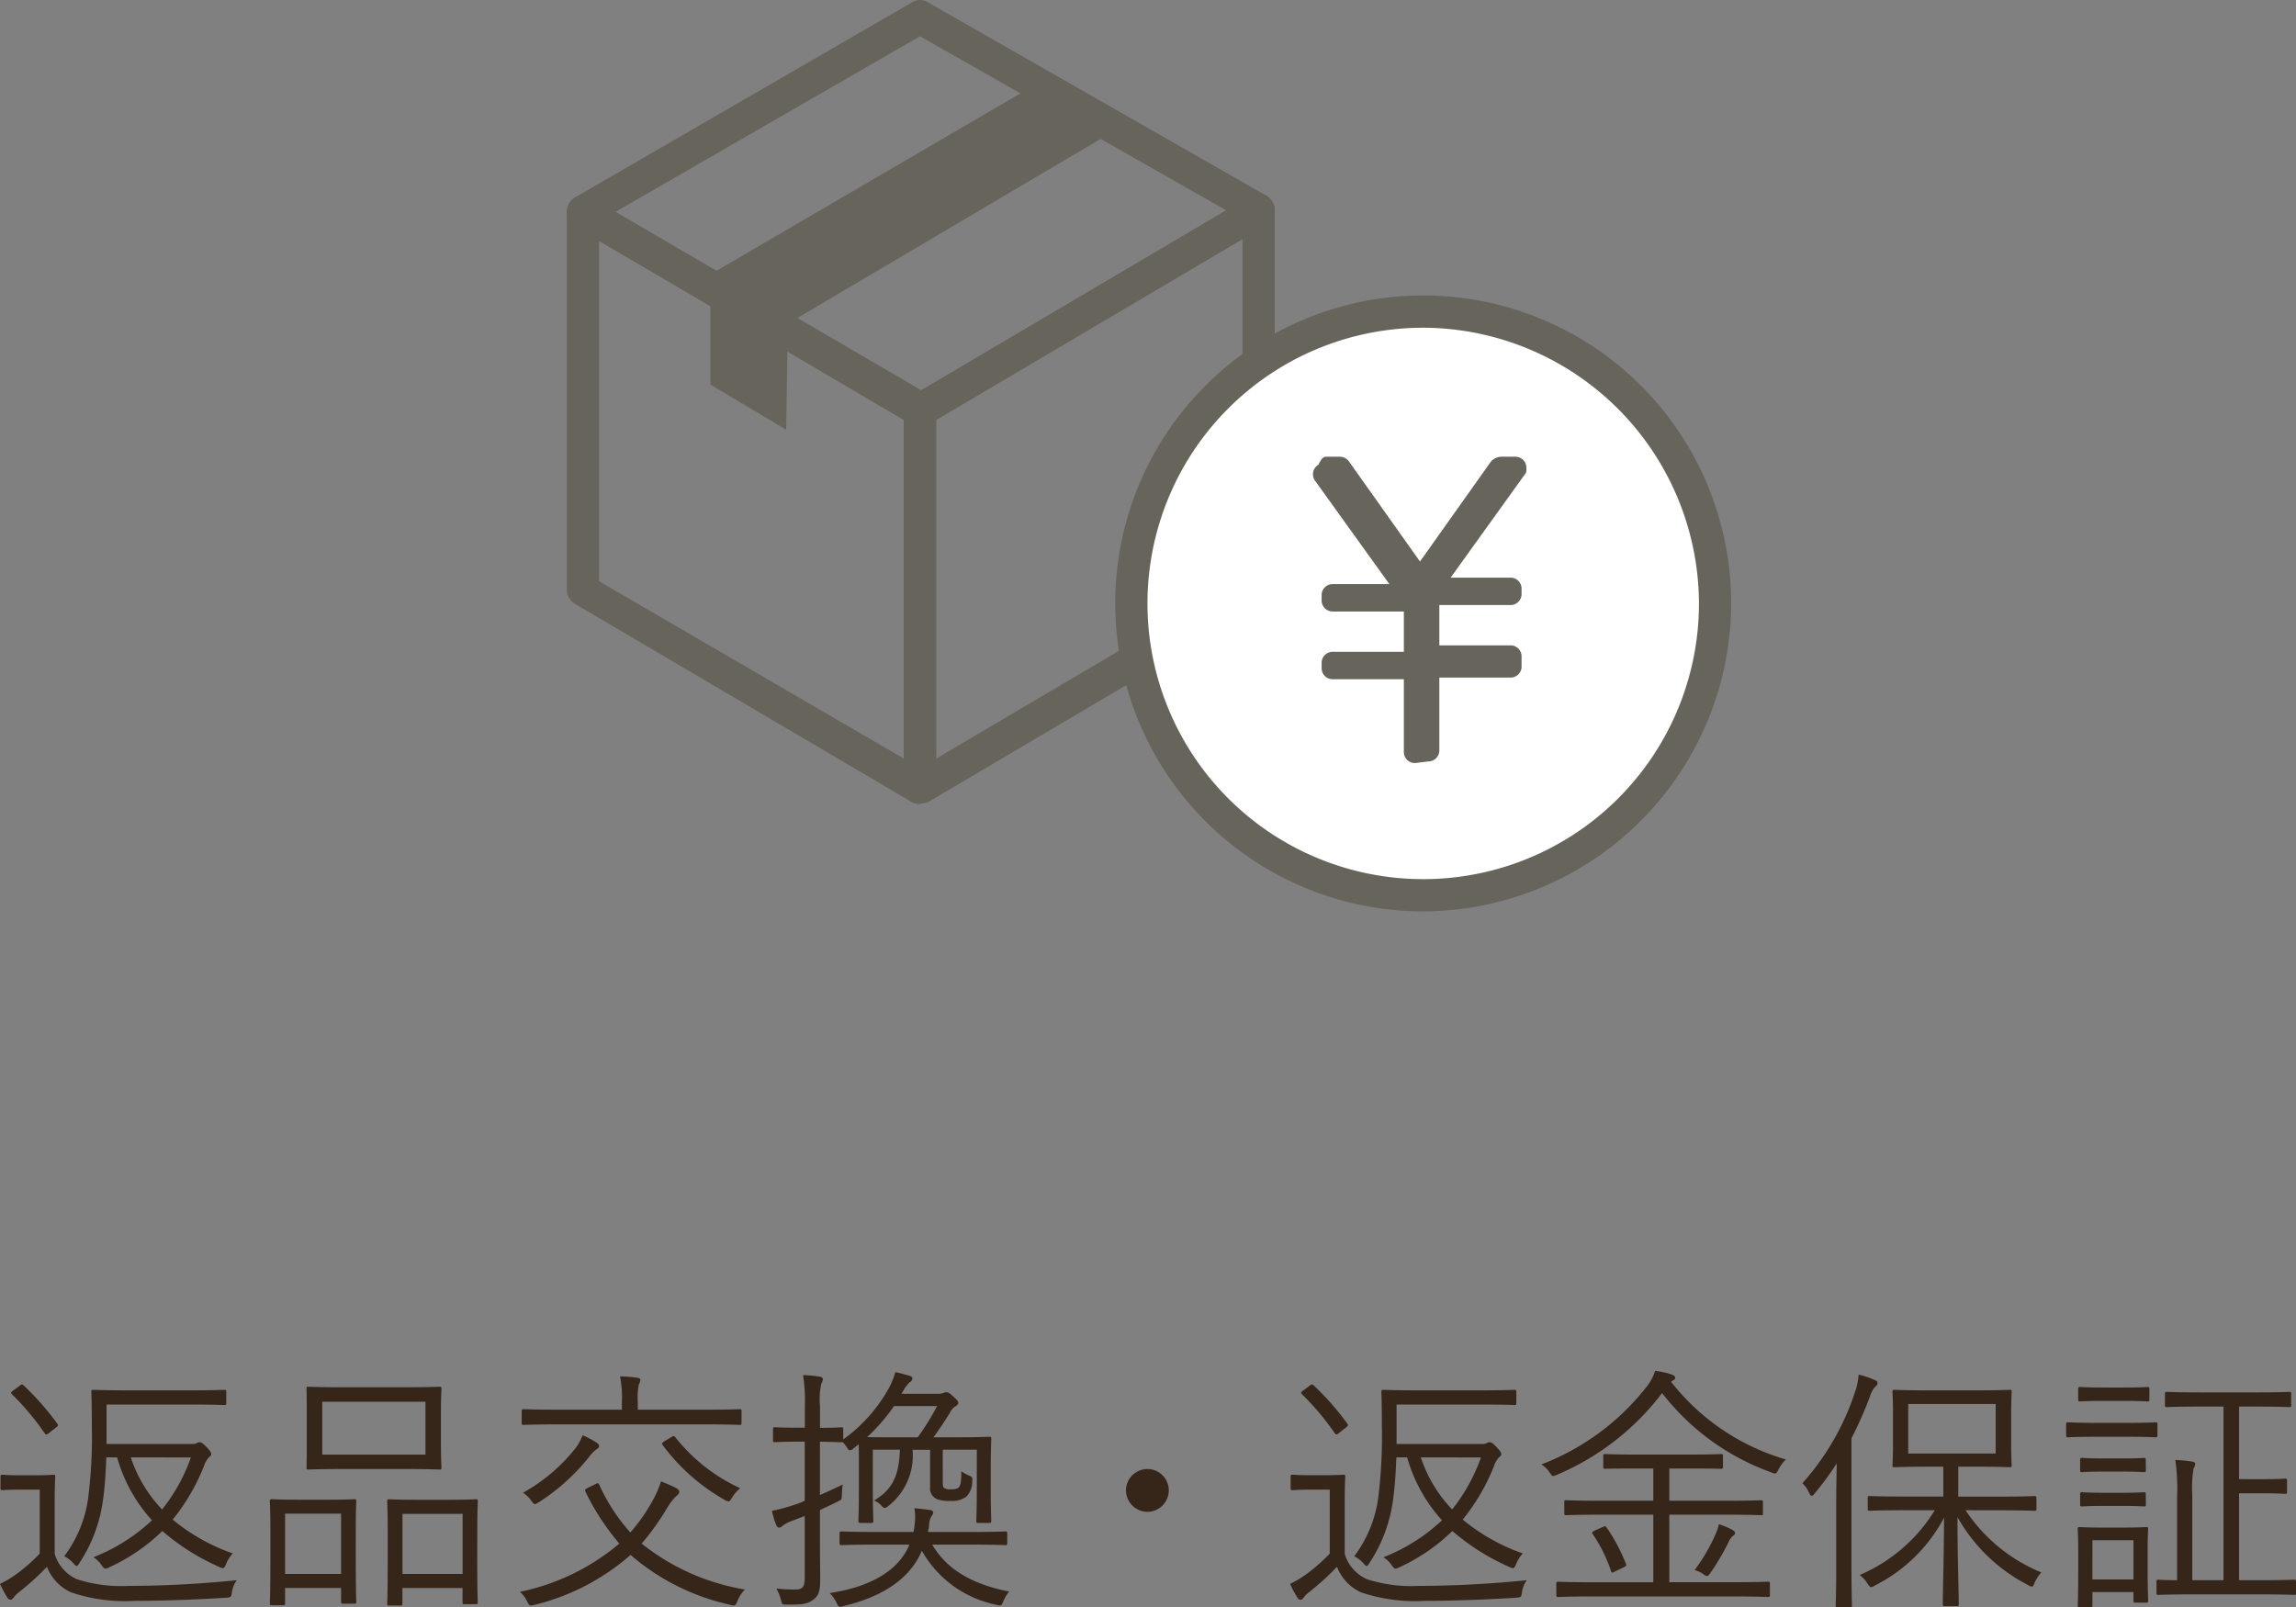 <svg xmlns="http://www.w3.org/2000/svg" width="142.384" height="99.687" viewBox="0 0 142.384 99.687">
  <rect x="0" y="0" width="142.384" height="99.687" fill="#808080" stroke="none"/>
  <g id="menu_guarantee_pc" transform="translate(-828.848 -397.481)">
    <path id="パス_5136" data-name="パス 5136" d="M7.456-8.96v-2.448H12.64c1.52,0,2.032.032,2.112.032.112,0,.128-.016.128-.128v-.688c0-.112-.016-.128-.128-.128-.08,0-.592.032-2.112.032H8.784c-1.536,0-2.064-.032-2.144-.032-.112,0-.128.016-.128.128,0,.1.032.7.032,2.208A30.184,30.184,0,0,1,6.352-5.92,7.734,7.734,0,0,1,4.832-2a2.026,2.026,0,0,1,.56.432c.1.112.16.176.208.176s.1-.064.176-.192a9.316,9.316,0,0,0,1.472-4c.112-.832.16-1.664.192-2.544h.672a9.688,9.688,0,0,0,2.16,3.9A11.315,11.315,0,0,1,6.64-1.936a1.672,1.672,0,0,1,.512.5c.112.144.16.208.24.208a.755.755,0,0,0,.224-.08,11.687,11.687,0,0,0,3.3-2.256,13.894,13.894,0,0,0,3.52,2.224.755.755,0,0,0,.224.08c.1,0,.128-.08.208-.256a2.092,2.092,0,0,1,.416-.656,12.066,12.066,0,0,1-3.728-2.1A12.558,12.558,0,0,0,13.5-7.6a1.331,1.331,0,0,1,.32-.544c.1-.08.128-.112.128-.192,0-.064-.048-.176-.272-.416-.256-.256-.336-.32-.464-.32a.475.475,0,0,0-.176.064.737.737,0,0,1-.32.048Zm5.232.832A11.086,11.086,0,0,1,10.9-4.9,8.548,8.548,0,0,1,8.96-8.128ZM4.24-5.424c0-1.024.032-1.424.032-1.5,0-.112-.016-.128-.128-.128-.1,0-.336.032-1.152.032H2.128c-.832,0-1.04-.032-1.1-.032C.9-7.056.88-7.04.88-6.928v.688c0,.128.016.144.144.144.064,0,.272-.032,1.1-.032H3.312V-2.16a11.059,11.059,0,0,1-1.488,1.3,6.558,6.558,0,0,1-.976.576,7.223,7.223,0,0,0,.464.864A.231.231,0,0,0,1.5.7Q1.6.7,1.7.56A1.569,1.569,0,0,1,2.032.224,16.4,16.4,0,0,0,3.76-1.344,2.893,2.893,0,0,0,5.248.24,10.41,10.41,0,0,0,9.184.768c1.632,0,3.6-.064,5.68-.192.32-.032.32-.032.368-.352a1.676,1.676,0,0,1,.3-.736c-2.368.24-4.672.352-6.72.352a8.912,8.912,0,0,1-3.2-.416A2.5,2.5,0,0,1,4.24-2.144ZM1.68-12.288c-.176.128-.176.16-.08.256a16.423,16.423,0,0,1,2.016,2.4c.08.112.128.112.3-.032l.384-.3c.176-.128.16-.16.1-.256a16.924,16.924,0,0,0-2.08-2.368c-.1-.08-.112-.1-.272.032Zm26.512,1.36c0-.992.032-1.36.032-1.456,0-.112-.016-.128-.128-.128-.08,0-.608.032-2.144.032h-3.84c-1.52,0-2.048-.032-2.144-.032-.112,0-.112.016-.112.128,0,.1.016.464.016,1.456V-8.96c0,1.008-.016,1.36-.016,1.456,0,.112,0,.128.112.128.1,0,.624-.032,2.144-.032h3.84c1.536,0,2.064.032,2.144.032.112,0,.128-.016.128-.128,0-.1-.032-.448-.032-1.456ZM27.232-8.3h-6.4v-3.28h6.4Zm3.216,4.64c0-1.248.032-1.648.032-1.728,0-.128-.016-.144-.128-.144-.1,0-.48.032-1.712.032H26.7c-1.216,0-1.616-.032-1.712-.032-.112,0-.128.016-.128.144,0,.08.032.48.032,1.952v1.424c0,2.464-.032,2.848-.032,2.944,0,.112.016.128.128.128h.688c.112,0,.128-.016.128-.128v-.96h3.728V.832c0,.128.016.144.128.144h.688c.112,0,.128-.016.128-.144,0-.08-.032-.464-.032-2.88ZM29.536-.9H25.808V-4.624h3.728ZM22.912-3.68c0-1.248.032-1.648.032-1.728,0-.112-.016-.128-.128-.128-.08,0-.464.032-1.648.032H19.36c-1.168,0-1.552-.032-1.648-.032-.112,0-.128.016-.128.128,0,.08.032.48.032,1.952v1.44c0,2.448-.032,2.848-.032,2.928,0,.112.016.128.128.128H18.4c.112,0,.128-.016.128-.128V-.032H22V.816c0,.112.016.128.128.128h.688c.112,0,.128-.016.128-.128,0-.1-.032-.5-.032-2.9ZM22-.9H18.528V-4.64H22ZM37.3-6.24c-.192.1-.192.128-.144.24a14.886,14.886,0,0,0,2.1,3.216A13.87,13.87,0,0,1,33.088.208,1.749,1.749,0,0,1,33.536.8c.1.192.128.256.24.256a.981.981,0,0,0,.256-.048,14.081,14.081,0,0,0,5.92-3.088,14.047,14.047,0,0,0,6.16,3.088.8.8,0,0,0,.224.048c.112,0,.16-.064.24-.272a2.312,2.312,0,0,1,.464-.72,13.86,13.86,0,0,1-6.4-2.848,15.33,15.33,0,0,0,1.568-2.192,3.864,3.864,0,0,1,.576-.752c.128-.1.192-.176.192-.272,0-.08-.08-.16-.192-.224a9.938,9.938,0,0,0-.944-.416,6.742,6.742,0,0,1-.624,1.376,10.758,10.758,0,0,1-1.28,1.792A11.8,11.8,0,0,1,38-6.448c-.048-.1-.08-.1-.208-.032Zm9.536-4.752c0-.112-.016-.128-.128-.128-.08,0-.592.032-2.112.032H40.4v-.448a4.362,4.362,0,0,1,.064-1.12.762.762,0,0,0,.1-.288c0-.064-.08-.112-.192-.128a10.15,10.15,0,0,0-1.072-.08,6.719,6.719,0,0,1,.112,1.616v.448H35.44c-1.536,0-2.032-.032-2.112-.032-.112,0-.128.016-.128.128v.72c0,.112.016.128.128.128.08,0,.576-.032,2.112-.032h9.152c1.52,0,2.032.032,2.112.032.112,0,.128-.016.128-.128ZM38-8.816c0-.1-.032-.144-.176-.24a5.19,5.19,0,0,0-.848-.448,3.068,3.068,0,0,1-.448.816A10.874,10.874,0,0,1,33.28-5.936a1.779,1.779,0,0,1,.528.512c.1.128.144.192.208.192s.128-.048.24-.112a12.819,12.819,0,0,0,3.1-2.784,2.378,2.378,0,0,1,.48-.5C37.936-8.688,38-8.752,38-8.816Zm4.064-.32c-.176.112-.192.144-.112.256A12.36,12.36,0,0,0,45.776-5.5a.567.567,0,0,0,.256.1c.064,0,.112-.064.208-.224a2.279,2.279,0,0,1,.512-.592,10.961,10.961,0,0,1-4.016-3.152c-.08-.1-.128-.1-.288,0Zm14.592.528c-.064,1.6-.432,2.448-1.6,3.152a1.2,1.2,0,0,1,.432.3c.1.112.16.16.224.16A.375.375,0,0,0,55.92-5.1a3.98,3.98,0,0,0,1.52-3.5h1.088v2.3a.719.719,0,0,0,.448.768,2.218,2.218,0,0,0,.816.1,1.476,1.476,0,0,0,.976-.256,1.292,1.292,0,0,0,.368-.944c.032-.256.016-.288-.224-.384a2.227,2.227,0,0,1-.448-.256c0,.656-.048.944-.208,1.04a.75.75,0,0,1-.432.08.724.724,0,0,1-.4-.064c-.064-.032-.112-.08-.112-.32V-8.608h2.112v2.256c0,1.552-.032,2.064-.032,2.144,0,.128.016.144.128.144h.656c.112,0,.144-.016.144-.144,0-.08-.032-.592-.032-2.144v-1.2c0-1.136.032-1.632.032-1.712,0-.128-.016-.144-.128-.144-.08,0-.608.032-2.128.032H58.736c.336-.464.672-.96,1.008-1.5a.993.993,0,0,1,.32-.4c.144-.08.208-.144.208-.24,0-.08-.048-.16-.288-.368-.272-.256-.352-.288-.448-.288a.467.467,0,0,0-.144.032.856.856,0,0,1-.352.064H56.752l.1-.16a2.1,2.1,0,0,1,.4-.544.323.323,0,0,0,.176-.24c0-.08-.048-.128-.144-.16-.272-.08-.5-.144-.912-.24a4.761,4.761,0,0,1-.4.992,9.735,9.735,0,0,1-2.832,3.184v-.624c0-.112-.016-.128-.128-.128-.08,0-.352.032-1.2.032H51.7V-11.3a4.451,4.451,0,0,1,.08-1.392.748.748,0,0,0,.1-.3c0-.064-.08-.128-.192-.144a9.251,9.251,0,0,0-1.04-.1,10.309,10.309,0,0,1,.112,1.952v1.312H50.32C49.3-9.968,48.992-10,48.912-10c-.112,0-.128.016-.128.128V-9.2c0,.112.016.128.128.128.08,0,.384-.032,1.408-.032h.432V-5.44a4.669,4.669,0,0,1-.608.24,10.824,10.824,0,0,1-1.424.384,5.421,5.421,0,0,0,.272.9c.048.1.1.144.16.144a.282.282,0,0,0,.208-.1,2.066,2.066,0,0,1,.608-.32c.256-.1.528-.208.784-.3V-.688c0,.576-.112.752-.592.752A8.26,8.26,0,0,1,48.992,0a3.35,3.35,0,0,1,.288.7c.064.3.064.3.4.3,1.04.016,1.28-.08,1.584-.288.336-.24.448-.512.448-1.28,0-.608-.016-1.376-.016-2.432V-4.864c.368-.176.768-.352,1.136-.544.208-.1.208-.1.224-.368,0-.24.032-.5.048-.672-.5.256-.992.464-1.408.656V-9.1h.112c.848.016,1.12.032,1.2.032a.144.144,0,0,0,.08-.016,1.261,1.261,0,0,1,.288.352c.064.112.112.16.176.16a.344.344,0,0,0,.208-.1c.128-.1.224-.176.336-.272.016.272.016.7.016,1.392v1.2c0,1.552-.032,2.064-.032,2.144,0,.128.032.144.144.144h.656c.112,0,.128-.016.128-.144,0-.08-.032-.592-.032-2.144V-8.608Zm-.384-.768c-.8,0-1.328,0-1.648-.016a11.206,11.206,0,0,0,1.664-1.92H58.96a15.183,15.183,0,0,1-1.2,1.936Zm4.64,6.656c1.632,0,2.176.032,2.272.032.112,0,.128-.016.128-.128v-.592c0-.112-.016-.128-.128-.128-.1,0-.64.032-2.272.032H58.384a1.729,1.729,0,0,0,.08-.432,1.311,1.311,0,0,1,.128-.512c.048-.08.128-.16.128-.256,0-.08-.064-.144-.192-.16-.336-.048-.592-.08-.976-.112a3.172,3.172,0,0,1,.048.56,5.316,5.316,0,0,1-.1.912H55.312c-1.648,0-2.176-.032-2.272-.032-.112,0-.128.016-.128.128v.592c0,.112.016.128.128.128.1,0,.624-.032,2.272-.032h1.936C56.528-1.008,54.688-.08,52.3.288a2.216,2.216,0,0,1,.416.576c.1.208.128.272.224.272a1.017,1.017,0,0,0,.24-.048C55.728.464,57.3-.672,58.016-2.336a6.853,6.853,0,0,0,4.608,3.344.8.8,0,0,0,.224.048c.1,0,.144-.064.224-.272a2.633,2.633,0,0,1,.352-.592c-2.4-.48-3.888-1.424-4.768-2.912ZM72-7.408A1.335,1.335,0,0,0,70.672-6.08,1.346,1.346,0,0,0,72-4.752,1.335,1.335,0,0,0,73.328-6.08,1.325,1.325,0,0,0,72-7.408ZM87.456-8.96v-2.448H92.64c1.52,0,2.032.032,2.112.032.112,0,.128-.016.128-.128v-.688c0-.112-.016-.128-.128-.128-.08,0-.592.032-2.112.032H88.784c-1.536,0-2.064-.032-2.144-.032-.112,0-.128.016-.128.128,0,.1.032.7.032,2.208a30.183,30.183,0,0,1-.192,4.064A7.734,7.734,0,0,1,84.832-2a2.026,2.026,0,0,1,.56.432c.1.112.16.176.208.176s.1-.064.176-.192a9.316,9.316,0,0,0,1.472-4c.112-.832.16-1.664.192-2.544h.672a9.688,9.688,0,0,0,2.16,3.9A11.315,11.315,0,0,1,86.64-1.936a1.672,1.672,0,0,1,.512.5c.112.144.16.208.24.208a.755.755,0,0,0,.224-.08,11.687,11.687,0,0,0,3.3-2.256,13.894,13.894,0,0,0,3.52,2.224.755.755,0,0,0,.224.08c.1,0,.128-.08.208-.256a2.092,2.092,0,0,1,.416-.656,12.066,12.066,0,0,1-3.728-2.1A12.558,12.558,0,0,0,93.5-7.6a1.331,1.331,0,0,1,.32-.544c.1-.08.128-.112.128-.192,0-.064-.048-.176-.272-.416-.256-.256-.336-.32-.464-.32a.475.475,0,0,0-.176.064.737.737,0,0,1-.32.048Zm5.232.832A11.086,11.086,0,0,1,90.9-4.9,8.548,8.548,0,0,1,88.96-8.128Zm-8.448,2.7c0-1.024.032-1.424.032-1.5,0-.112-.016-.128-.128-.128-.1,0-.336.032-1.152.032h-.864c-.832,0-1.04-.032-1.1-.032-.128,0-.144.016-.144.128v.688c0,.128.016.144.144.144.064,0,.272-.032,1.1-.032h1.184V-2.16a11.058,11.058,0,0,1-1.488,1.3,6.558,6.558,0,0,1-.976.576,7.223,7.223,0,0,0,.464.864A.231.231,0,0,0,81.5.7Q81.6.7,81.7.56a1.569,1.569,0,0,1,.336-.336A16.4,16.4,0,0,0,83.76-1.344,2.893,2.893,0,0,0,85.248.24a10.41,10.41,0,0,0,3.936.528c1.632,0,3.6-.064,5.68-.192.32-.032.32-.032.368-.352a1.676,1.676,0,0,1,.3-.736c-2.368.24-4.672.352-6.72.352a8.912,8.912,0,0,1-3.2-.416A2.5,2.5,0,0,1,84.24-2.144Zm-2.56-6.864c-.176.128-.176.16-.08.256a16.423,16.423,0,0,1,2.016,2.4c.08.112.128.112.3-.032l.384-.3c.176-.128.16-.16.1-.256a16.924,16.924,0,0,0-2.08-2.368c-.1-.08-.112-.1-.272.032Zm28.928,12c0-.112-.016-.128-.128-.128-.08,0-.608.032-2.16.032h-3.952V-4.576h3.472c1.6,0,2.128.032,2.208.032.128,0,.128.016.128-.128v-.672c0-.112-.016-.128-.128-.128-.08,0-.608.032-2.208.032h-3.472v-2h1.184c1.44,0,1.92.016,2.016.016.112,0,.128-.016.128-.112v-.672c0-.112-.016-.128-.128-.128-.1,0-.576.032-2.016.032H102.4c-1.44,0-1.92-.032-2-.032-.112,0-.128.016-.128.128v.672c0,.1.016.112.128.112.08,0,.56-.016,2-.016h.976v2h-3.184c-1.584,0-2.112-.032-2.208-.032-.112,0-.128.016-.128.128v.672c0,.112.016.128.128.128.1,0,.624-.032,2.208-.032h3.184V-.384H99.648c-1.552,0-2.064-.032-2.16-.032-.112,0-.128.016-.128.128V.4c0,.112.016.128.128.128.1,0,.608-.032,2.16-.032h8.672c1.552,0,2.08.032,2.16.032.112,0,.128-.016.128-.128ZM111.6-8a13.981,13.981,0,0,1-7.12-4.816.558.558,0,0,1,.144-.1c.08-.048.112-.1.112-.144,0-.1-.08-.16-.224-.208a4.605,4.605,0,0,0-1.024-.224,3.006,3.006,0,0,1-.464.9,15.151,15.151,0,0,1-6.592,4.9,1.506,1.506,0,0,1,.512.5c.176.256.176.256.448.144a15.969,15.969,0,0,0,6.528-5.072,14.888,14.888,0,0,0,6.752,4.912.863.863,0,0,0,.256.08c.08,0,.112-.064.208-.24A2.117,2.117,0,0,1,111.6-8Zm-3.152,4.56c0-.08-.064-.128-.192-.208a4.684,4.684,0,0,0-.816-.336,3.057,3.057,0,0,1-.24.7,11.1,11.1,0,0,1-1.264,2.144,1.535,1.535,0,0,1,.544.256.459.459,0,0,0,.224.112c.064,0,.1-.048.192-.16a15.212,15.212,0,0,0,1.136-1.92,1.087,1.087,0,0,1,.256-.384C108.368-3.3,108.448-3.344,108.448-3.44ZM99.76-3.6c-.192.1-.208.128-.144.224a9.254,9.254,0,0,1,1.136,2.288c.048.144.064.128.288.016l.5-.24c.176-.08.176-.128.128-.24a10.951,10.951,0,0,0-1.184-2.224c-.08-.112-.112-.1-.288-.016Zm24.992-1.248c1.632,0,2.176.032,2.256.032.112,0,.128-.016.128-.128V-5.6c0-.112-.016-.128-.128-.128-.08,0-.624.032-2.256.032h-2.464V-7.552h1.184c1.44,0,1.92.032,2,.032.112,0,.128-.016.128-.128,0-.08-.032-.432-.032-1.392v-1.776c0-.96.032-1.3.032-1.376,0-.112-.016-.128-.128-.128-.08,0-.56.032-2,.032h-3.12c-1.44,0-1.936-.032-2.016-.032-.112,0-.128.016-.128.128,0,.08.032.416.032,1.376V-9.04c0,.96-.032,1.3-.032,1.392,0,.112.016.128.128.128.08,0,.576-.032,2.016-.032h1.008V-5.7h-2.288c-1.632,0-2.176-.032-2.272-.032-.112,0-.128.016-.128.128v.656c0,.112.016.128.128.128.1,0,.64-.032,2.272-.032h1.76a10.128,10.128,0,0,1-4.656,4.016,2.175,2.175,0,0,1,.48.528c.1.16.16.224.224.224a.523.523,0,0,0,.24-.1,9.909,9.909,0,0,0,4.288-4.208c-.016,2.464-.08,4.72-.08,5.36,0,.112.016.128.128.128h.736c.112,0,.128-.016.128-.128,0-.64-.08-2.912-.08-5.392a10.552,10.552,0,0,0,4.368,4.208.6.6,0,0,0,.24.1c.064,0,.1-.048.16-.208a2.421,2.421,0,0,1,.432-.672,10.3,10.3,0,0,1-4.7-3.856Zm-.144-3.52h-5.424V-11.44h5.424ZM114.72-1.44c0,1.68-.032,2.4-.032,2.48,0,.112.016.128.112.128h.768c.112,0,.128-.016.128-.128,0-.08-.032-.8-.032-2.48V-9.312a24.9,24.9,0,0,0,1.152-2.608,1.529,1.529,0,0,1,.336-.608c.1-.08.128-.128.128-.224,0-.08-.064-.128-.176-.176a5.145,5.145,0,0,0-.992-.336,4.431,4.431,0,0,1-.224,1.072,15.984,15.984,0,0,1-3.264,5.664,1.908,1.908,0,0,1,.416.608c.064.112.1.176.16.176.048,0,.1-.048.176-.144a18.056,18.056,0,0,0,1.376-1.872c-.016.784-.032,1.68-.032,2.288ZM143.232-.416c0-.112-.016-.128-.112-.128s-.624.032-2.176.032H139.7V-5.9h1.632c.88,0,1.12.032,1.216.032.112,0,.128-.016.128-.128v-.688c0-.112-.016-.128-.128-.128-.1,0-.336.032-1.216.032H139.7v-4.5h1.04c1.488,0,1.984.032,2.064.032.112,0,.128-.016.128-.128v-.688c0-.112-.016-.128-.128-.128-.08,0-.576.032-2.064.032H137.28c-1.472,0-1.968-.032-2.048-.032-.112,0-.128.016-.128.128v.688c0,.112.016.128.128.128.08,0,.576-.032,2.048-.032h1.456V-.512H136.8v-5.28a7.19,7.19,0,0,1,.08-1.648.679.679,0,0,0,.1-.3c0-.064-.064-.112-.192-.128a7.389,7.389,0,0,0-1.04-.1,12.258,12.258,0,0,1,.112,2.176v5.28c-.784,0-1.1-.032-1.152-.032-.112,0-.128.016-.128.128V.272c0,.112.016.128.128.128.08,0,.592-.032,2.16-.032h4.08c1.552,0,2.08.032,2.176.032s.112-.016.112-.128Zm-9.2-2.128c0-.736.032-1.072.032-1.136,0-.112-.016-.128-.128-.128-.1,0-.4.032-1.424.032h-1.28c-1.008,0-1.328-.032-1.408-.032-.112,0-.128.016-.128.128,0,.08.032.416.032,1.392v.976c0,1.952-.032,2.272-.032,2.352,0,.112.016.128.128.128h.656c.112,0,.128-.016.128-.128V.224h2.544V.752c0,.112.016.128.128.128h.656c.112,0,.128-.016.128-.128,0-.08-.032-.384-.032-2.256Zm-.88,1.984h-2.544V-2.992h2.544Zm1.488-9.616c0-.112-.016-.128-.128-.128-.08,0-.464.032-1.68.032h-2.048c-1.216,0-1.6-.032-1.68-.032-.112,0-.128.016-.128.128v.656c0,.128.016.144.128.144.08,0,.464-.032,1.68-.032h2.048c1.216,0,1.6.032,1.68.032.112,0,.128-.016.128-.144Zm-.5-2.192c0-.112-.016-.128-.128-.128-.1,0-.384.032-1.408.032h-1.344c-1.024,0-1.328-.032-1.408-.032-.112,0-.128.016-.128.128v.64c0,.112.016.128.128.128.08,0,.384-.032,1.408-.032h1.344c1.024,0,1.312.032,1.408.032.112,0,.128-.016.128-.128Zm-.224,4.4c0-.112-.016-.128-.144-.128-.08,0-.336.032-1.312.032H131.3c-.976,0-1.248-.032-1.328-.032-.112,0-.128.016-.128.128v.624c0,.112.016.128.128.128.08,0,.352-.032,1.328-.032h1.168c.976,0,1.232.032,1.312.032.128,0,.144-.016.144-.128Zm0,2.128c0-.112-.016-.128-.144-.128-.08,0-.336.032-1.312.032H131.3c-.976,0-1.248-.032-1.328-.032-.112,0-.128.016-.128.128v.624c0,.112.016.128.128.128.08,0,.352-.032,1.328-.032h1.168c.976,0,1.232.032,1.312.032.128,0,.144-.016.144-.128Z" transform="translate(828 496)" fill="#362619"/>
    <g id="icon_money" data-name="icon money" transform="translate(864 397.531)">
      <g id="グループ_96393" data-name="グループ 96393">
        <path id="パス_1102" data-name="パス 1102" d="M21.9,49.8a.9.9,0,0,1-.5-.1L.5,37.4a1.02,1.02,0,0,1-.5-.8V13.1a1.05,1.05,0,0,1,.5-.9.908.908,0,0,1,1,0L22.4,24.4a1.05,1.05,0,0,1,.5.9V48.7a1.05,1.05,0,0,1-.5.9A.764.764,0,0,1,21.9,49.8ZM2,36,20.9,47V25.9L2,14.9Z" fill="#67645c"/>
        <path id="パス_932" data-name="パス 932" d="M13.6,26.6,8.9,23.8V17.7l4.8,2.8Z" fill="#67645c"/>
        <path id="パス_1103" data-name="パス 1103" d="M21.9,26.4a.9.9,0,0,1-.5-.1L.5,14a1.06,1.06,0,0,1,0-1.8L21.4.1a.908.908,0,0,1,1,0l21,12a1.06,1.06,0,0,1,0,1.8l-21,12.4A4.331,4.331,0,0,1,21.9,26.4ZM3,13.1,21.9,24.2,40.9,13,21.9,2.2Z" fill="#67645c"/>
        <path id="パス_934" data-name="パス 934" d="M34.4,7.8l-21,12.4-4.9-3L29.4,5Z" fill="#67645c"/>
        <path id="パス_1104" data-name="パス 1104" d="M21.9,49.8a.9.9,0,0,1-.5-.1,1.05,1.05,0,0,1-.5-.9V25.4a1.05,1.05,0,0,1,.5-.9l21-12.4a.908.908,0,0,1,1,0,1.05,1.05,0,0,1,.5.9V36.4a1.05,1.05,0,0,1-.5.9l-21,12.4A4.331,4.331,0,0,1,21.9,49.8Zm1-23.9V47l19-11.2V14.7Z" fill="#67645c"/>
      </g>
      <g id="グループ_96394" data-name="グループ 96394">
        <g id="グループ_96453" data-name="グループ 96453">
          <circle id="楕円形_20" data-name="楕円形 20" cx="18.1" cy="18.1" r="18.1" transform="translate(35.007 19.276)" fill="#fff"/>
          <path id="パス_1105" data-name="パス 1105" d="M53.107,56.476a19.1,19.1,0,1,1,19.1-19.1A19.163,19.163,0,0,1,53.107,56.476Zm0-36.2a17.1,17.1,0,1,0,17.1,17.1A17.157,17.157,0,0,0,53.107,20.276Z" fill="#67645c"/>
        </g>
        <path id="パス_941" data-name="パス 941" d="M52.607,47.276a.684.684,0,0,1-.7-.7v-4.5h-4.4a.684.684,0,0,1-.7-.7v-.3a.684.684,0,0,1,.7-.7h4.4v-2.5h-4.4a.684.684,0,0,1-.7-.7v-.3a.684.684,0,0,1,.7-.7h3.5l-4.6-6.4a.684.684,0,0,1,.2-1c.2-.4.3-.5.5-.5h.8a.713.713,0,0,1,.6.3l4.4,6.2,4.4-6.2a.908.908,0,0,1,.7-.3h.8a.684.684,0,0,1,.7.7c0,.2,0,.3-.1.4l-4.6,6.4h3.7a.684.684,0,0,1,.7.7v.3a.684.684,0,0,1-.7.7h-4.4v2.5h4.4a.684.684,0,0,1,.7.7v.6a.684.684,0,0,1-.7.7h-4.4v4.5a.684.684,0,0,1-.7.7Z" fill="#67645c"/>
      </g>
    </g>
  </g>
</svg>
